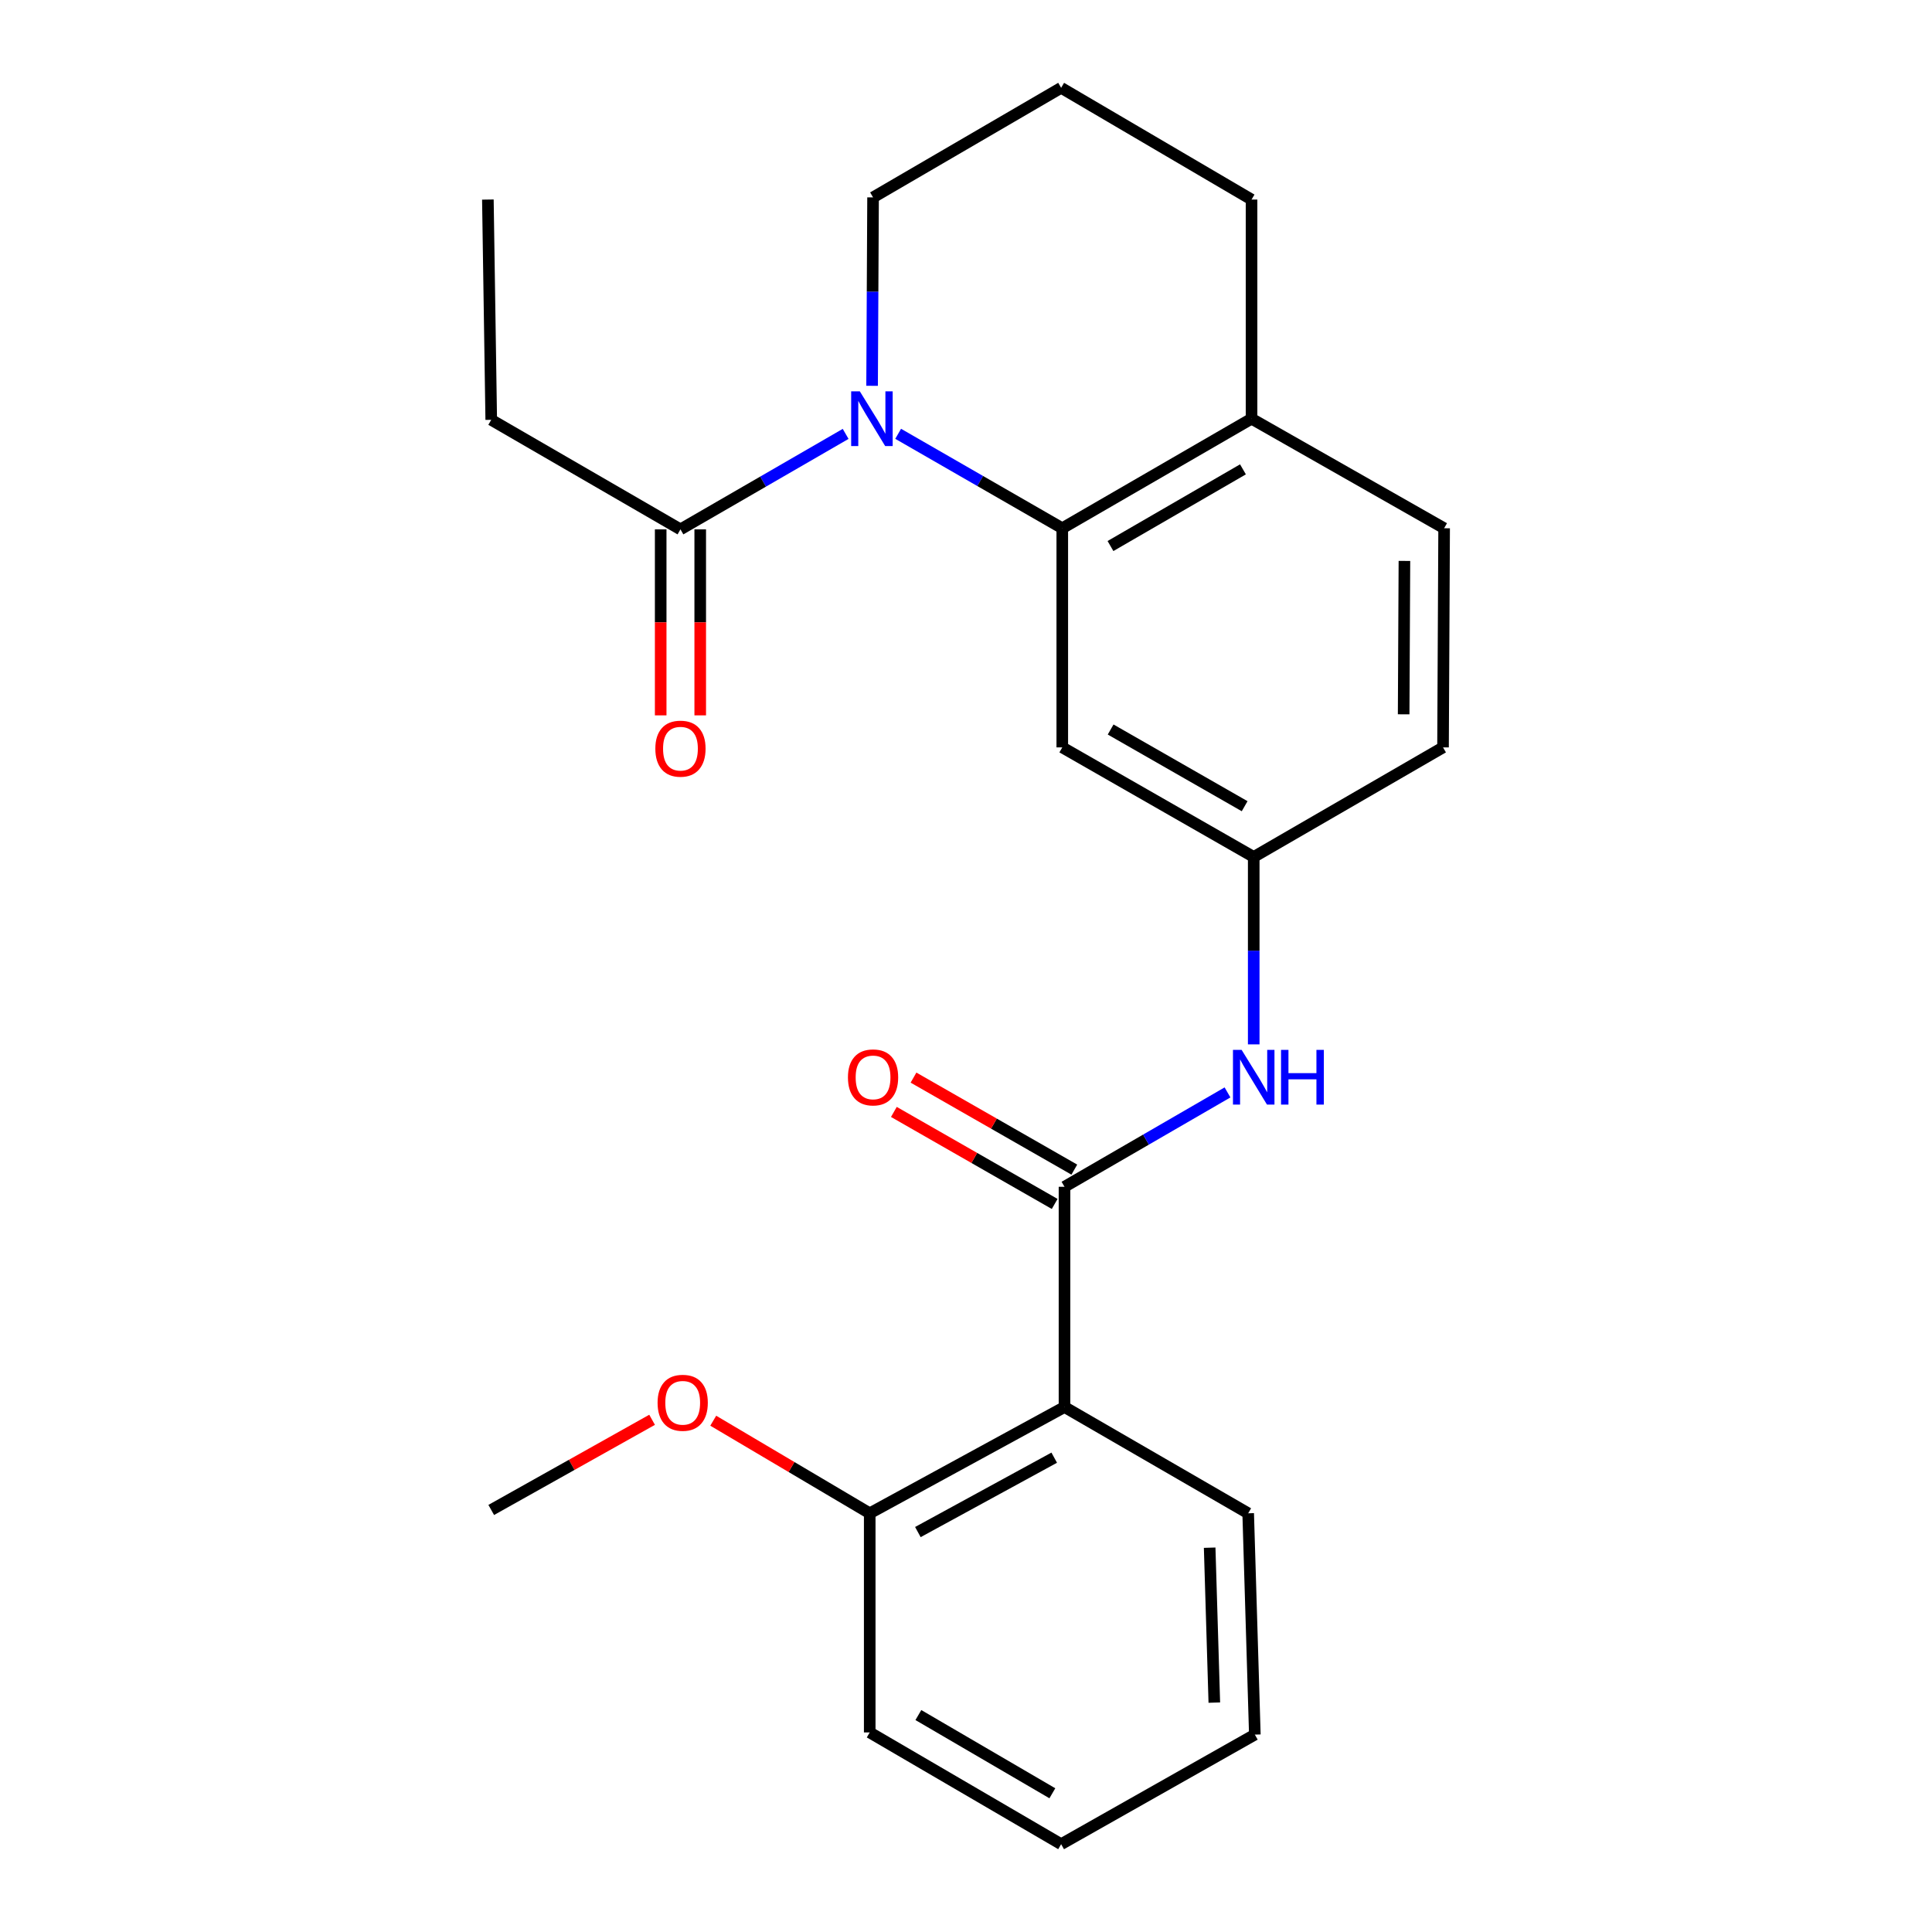 <?xml version='1.0' encoding='iso-8859-1'?>
<svg version='1.1' baseProfile='full'
              xmlns='http://www.w3.org/2000/svg'
                      xmlns:rdkit='http://www.rdkit.org/xml'
                      xmlns:xlink='http://www.w3.org/1999/xlink'
                  xml:space='preserve'
width='1000px' height='1000px' viewBox='0 0 1000 1000'>
<!-- END OF HEADER -->
<rect style='opacity:1.0;fill:#FFFFFF;stroke:none' width='1000' height='1000' x='0' y='0'> </rect>
<path class='bond-1' d='M 464.885,224.535 L 507.36,248.978' style='fill:none;fill-rule:evenodd;stroke:#0000FF;stroke-width:6px;stroke-linecap:butt;stroke-linejoin:miter;stroke-opacity:1' />
<path class='bond-1' d='M 507.36,248.978 L 549.834,273.421' style='fill:none;fill-rule:evenodd;stroke:#000000;stroke-width:6px;stroke-linecap:butt;stroke-linejoin:miter;stroke-opacity:1' />
<path class='bond-3' d='M 437.701,224.581 L 394.952,249.291' style='fill:none;fill-rule:evenodd;stroke:#0000FF;stroke-width:6px;stroke-linecap:butt;stroke-linejoin:miter;stroke-opacity:1' />
<path class='bond-3' d='M 394.952,249.291 L 352.203,274.001' style='fill:none;fill-rule:evenodd;stroke:#000000;stroke-width:6px;stroke-linecap:butt;stroke-linejoin:miter;stroke-opacity:1' />
<path class='bond-12' d='M 451.391,199.695 L 451.642,150.931' style='fill:none;fill-rule:evenodd;stroke:#0000FF;stroke-width:6px;stroke-linecap:butt;stroke-linejoin:miter;stroke-opacity:1' />
<path class='bond-12' d='M 451.642,150.931 L 451.894,102.168' style='fill:none;fill-rule:evenodd;stroke:#000000;stroke-width:6px;stroke-linecap:butt;stroke-linejoin:miter;stroke-opacity:1' />
<path class='bond-0' d='M 550.983,614.279 L 593.168,589.856' style='fill:none;fill-rule:evenodd;stroke:#000000;stroke-width:6px;stroke-linecap:butt;stroke-linejoin:miter;stroke-opacity:1' />
<path class='bond-0' d='M 593.168,589.856 L 635.354,565.433' style='fill:none;fill-rule:evenodd;stroke:#0000FF;stroke-width:6px;stroke-linecap:butt;stroke-linejoin:miter;stroke-opacity:1' />
<path class='bond-2' d='M 550.983,614.279 L 550.983,728.273' style='fill:none;fill-rule:evenodd;stroke:#000000;stroke-width:6px;stroke-linecap:butt;stroke-linejoin:miter;stroke-opacity:1' />
<path class='bond-8' d='M 556.065,605.397 L 514.448,581.582' style='fill:none;fill-rule:evenodd;stroke:#000000;stroke-width:6px;stroke-linecap:butt;stroke-linejoin:miter;stroke-opacity:1' />
<path class='bond-8' d='M 514.448,581.582 L 472.83,557.768' style='fill:none;fill-rule:evenodd;stroke:#FF0000;stroke-width:6px;stroke-linecap:butt;stroke-linejoin:miter;stroke-opacity:1' />
<path class='bond-8' d='M 545.9,623.16 L 504.283,599.346' style='fill:none;fill-rule:evenodd;stroke:#000000;stroke-width:6px;stroke-linecap:butt;stroke-linejoin:miter;stroke-opacity:1' />
<path class='bond-8' d='M 504.283,599.346 L 462.666,575.531' style='fill:none;fill-rule:evenodd;stroke:#FF0000;stroke-width:6px;stroke-linecap:butt;stroke-linejoin:miter;stroke-opacity:1' />
<path class='bond-5' d='M 549.834,273.421 L 549.834,386.847' style='fill:none;fill-rule:evenodd;stroke:#000000;stroke-width:6px;stroke-linecap:butt;stroke-linejoin:miter;stroke-opacity:1' />
<path class='bond-7' d='M 549.834,273.421 L 647.797,216.719' style='fill:none;fill-rule:evenodd;stroke:#000000;stroke-width:6px;stroke-linecap:butt;stroke-linejoin:miter;stroke-opacity:1' />
<path class='bond-7' d='M 574.781,282.628 L 643.355,242.937' style='fill:none;fill-rule:evenodd;stroke:#000000;stroke-width:6px;stroke-linecap:butt;stroke-linejoin:miter;stroke-opacity:1' />
<path class='bond-9' d='M 550.983,728.273 L 450.166,783.281' style='fill:none;fill-rule:evenodd;stroke:#000000;stroke-width:6px;stroke-linecap:butt;stroke-linejoin:miter;stroke-opacity:1' />
<path class='bond-9' d='M 545.662,754.49 L 475.091,792.995' style='fill:none;fill-rule:evenodd;stroke:#000000;stroke-width:6px;stroke-linecap:butt;stroke-linejoin:miter;stroke-opacity:1' />
<path class='bond-14' d='M 550.983,728.273 L 646.058,783.281' style='fill:none;fill-rule:evenodd;stroke:#000000;stroke-width:6px;stroke-linecap:butt;stroke-linejoin:miter;stroke-opacity:1' />
<path class='bond-10' d='M 341.97,274.001 L 341.97,322.136' style='fill:none;fill-rule:evenodd;stroke:#000000;stroke-width:6px;stroke-linecap:butt;stroke-linejoin:miter;stroke-opacity:1' />
<path class='bond-10' d='M 341.97,322.136 L 341.97,370.271' style='fill:none;fill-rule:evenodd;stroke:#FF0000;stroke-width:6px;stroke-linecap:butt;stroke-linejoin:miter;stroke-opacity:1' />
<path class='bond-10' d='M 362.436,274.001 L 362.436,322.136' style='fill:none;fill-rule:evenodd;stroke:#000000;stroke-width:6px;stroke-linecap:butt;stroke-linejoin:miter;stroke-opacity:1' />
<path class='bond-10' d='M 362.436,322.136 L 362.436,370.271' style='fill:none;fill-rule:evenodd;stroke:#FF0000;stroke-width:6px;stroke-linecap:butt;stroke-linejoin:miter;stroke-opacity:1' />
<path class='bond-16' d='M 352.203,274.001 L 254.263,217.299' style='fill:none;fill-rule:evenodd;stroke:#000000;stroke-width:6px;stroke-linecap:butt;stroke-linejoin:miter;stroke-opacity:1' />
<path class='bond-4' d='M 648.923,540.567 L 648.923,492.063' style='fill:none;fill-rule:evenodd;stroke:#0000FF;stroke-width:6px;stroke-linecap:butt;stroke-linejoin:miter;stroke-opacity:1' />
<path class='bond-4' d='M 648.923,492.063 L 648.923,443.56' style='fill:none;fill-rule:evenodd;stroke:#000000;stroke-width:6px;stroke-linecap:butt;stroke-linejoin:miter;stroke-opacity:1' />
<path class='bond-6' d='M 549.834,386.847 L 648.923,443.56' style='fill:none;fill-rule:evenodd;stroke:#000000;stroke-width:6px;stroke-linecap:butt;stroke-linejoin:miter;stroke-opacity:1' />
<path class='bond-6' d='M 574.864,377.592 L 644.226,417.291' style='fill:none;fill-rule:evenodd;stroke:#000000;stroke-width:6px;stroke-linecap:butt;stroke-linejoin:miter;stroke-opacity:1' />
<path class='bond-25' d='M 648.923,443.56 L 746.909,386.847' style='fill:none;fill-rule:evenodd;stroke:#000000;stroke-width:6px;stroke-linecap:butt;stroke-linejoin:miter;stroke-opacity:1' />
<path class='bond-11' d='M 647.797,216.719 L 747.477,273.421' style='fill:none;fill-rule:evenodd;stroke:#000000;stroke-width:6px;stroke-linecap:butt;stroke-linejoin:miter;stroke-opacity:1' />
<path class='bond-24' d='M 647.797,216.719 L 647.797,103.293' style='fill:none;fill-rule:evenodd;stroke:#000000;stroke-width:6px;stroke-linecap:butt;stroke-linejoin:miter;stroke-opacity:1' />
<path class='bond-15' d='M 450.166,783.281 L 409.67,759.318' style='fill:none;fill-rule:evenodd;stroke:#000000;stroke-width:6px;stroke-linecap:butt;stroke-linejoin:miter;stroke-opacity:1' />
<path class='bond-15' d='M 409.67,759.318 L 369.175,735.356' style='fill:none;fill-rule:evenodd;stroke:#FF0000;stroke-width:6px;stroke-linecap:butt;stroke-linejoin:miter;stroke-opacity:1' />
<path class='bond-19' d='M 450.166,783.281 L 450.166,896.707' style='fill:none;fill-rule:evenodd;stroke:#000000;stroke-width:6px;stroke-linecap:butt;stroke-linejoin:miter;stroke-opacity:1' />
<path class='bond-13' d='M 747.477,273.421 L 746.909,386.847' style='fill:none;fill-rule:evenodd;stroke:#000000;stroke-width:6px;stroke-linecap:butt;stroke-linejoin:miter;stroke-opacity:1' />
<path class='bond-13' d='M 726.926,290.332 L 726.528,369.73' style='fill:none;fill-rule:evenodd;stroke:#000000;stroke-width:6px;stroke-linecap:butt;stroke-linejoin:miter;stroke-opacity:1' />
<path class='bond-17' d='M 451.894,102.168 L 549.243,45.455' style='fill:none;fill-rule:evenodd;stroke:#000000;stroke-width:6px;stroke-linecap:butt;stroke-linejoin:miter;stroke-opacity:1' />
<path class='bond-22' d='M 646.058,783.281 L 649.503,897.832' style='fill:none;fill-rule:evenodd;stroke:#000000;stroke-width:6px;stroke-linecap:butt;stroke-linejoin:miter;stroke-opacity:1' />
<path class='bond-22' d='M 626.118,801.079 L 628.529,881.265' style='fill:none;fill-rule:evenodd;stroke:#000000;stroke-width:6px;stroke-linecap:butt;stroke-linejoin:miter;stroke-opacity:1' />
<path class='bond-20' d='M 337.522,734.879 L 295.892,758.216' style='fill:none;fill-rule:evenodd;stroke:#FF0000;stroke-width:6px;stroke-linecap:butt;stroke-linejoin:miter;stroke-opacity:1' />
<path class='bond-20' d='M 295.892,758.216 L 254.263,781.553' style='fill:none;fill-rule:evenodd;stroke:#000000;stroke-width:6px;stroke-linecap:butt;stroke-linejoin:miter;stroke-opacity:1' />
<path class='bond-21' d='M 254.263,217.299 L 252.523,103.293' style='fill:none;fill-rule:evenodd;stroke:#000000;stroke-width:6px;stroke-linecap:butt;stroke-linejoin:miter;stroke-opacity:1' />
<path class='bond-18' d='M 549.243,45.455 L 647.797,103.293' style='fill:none;fill-rule:evenodd;stroke:#000000;stroke-width:6px;stroke-linecap:butt;stroke-linejoin:miter;stroke-opacity:1' />
<path class='bond-26' d='M 450.166,896.707 L 549.243,954.545' style='fill:none;fill-rule:evenodd;stroke:#000000;stroke-width:6px;stroke-linecap:butt;stroke-linejoin:miter;stroke-opacity:1' />
<path class='bond-26' d='M 475.345,887.708 L 544.699,928.195' style='fill:none;fill-rule:evenodd;stroke:#000000;stroke-width:6px;stroke-linecap:butt;stroke-linejoin:miter;stroke-opacity:1' />
<path class='bond-23' d='M 649.503,897.832 L 549.243,954.545' style='fill:none;fill-rule:evenodd;stroke:#000000;stroke-width:6px;stroke-linecap:butt;stroke-linejoin:miter;stroke-opacity:1' />
<path  class='atom-0' d='M 445.043 202.559
L 454.323 217.559
Q 455.243 219.039, 456.723 221.719
Q 458.203 224.399, 458.283 224.559
L 458.283 202.559
L 462.043 202.559
L 462.043 230.879
L 458.163 230.879
L 448.203 214.479
Q 447.043 212.559, 445.803 210.359
Q 444.603 208.159, 444.243 207.479
L 444.243 230.879
L 440.563 230.879
L 440.563 202.559
L 445.043 202.559
' fill='#0000FF'/>
<path  class='atom-5' d='M 642.663 543.417
L 651.943 558.417
Q 652.863 559.897, 654.343 562.577
Q 655.823 565.257, 655.903 565.417
L 655.903 543.417
L 659.663 543.417
L 659.663 571.737
L 655.783 571.737
L 645.823 555.337
Q 644.663 553.417, 643.423 551.217
Q 642.223 549.017, 641.863 548.337
L 641.863 571.737
L 638.183 571.737
L 638.183 543.417
L 642.663 543.417
' fill='#0000FF'/>
<path  class='atom-5' d='M 663.063 543.417
L 666.903 543.417
L 666.903 555.457
L 681.383 555.457
L 681.383 543.417
L 685.223 543.417
L 685.223 571.737
L 681.383 571.737
L 681.383 558.657
L 666.903 558.657
L 666.903 571.737
L 663.063 571.737
L 663.063 543.417
' fill='#0000FF'/>
<path  class='atom-9' d='M 438.894 557.657
Q 438.894 550.857, 442.254 547.057
Q 445.614 543.257, 451.894 543.257
Q 458.174 543.257, 461.534 547.057
Q 464.894 550.857, 464.894 557.657
Q 464.894 564.537, 461.494 568.457
Q 458.094 572.337, 451.894 572.337
Q 445.654 572.337, 442.254 568.457
Q 438.894 564.577, 438.894 557.657
M 451.894 569.137
Q 456.214 569.137, 458.534 566.257
Q 460.894 563.337, 460.894 557.657
Q 460.894 552.097, 458.534 549.297
Q 456.214 546.457, 451.894 546.457
Q 447.574 546.457, 445.214 549.257
Q 442.894 552.057, 442.894 557.657
Q 442.894 563.377, 445.214 566.257
Q 447.574 569.137, 451.894 569.137
' fill='#FF0000'/>
<path  class='atom-11' d='M 339.203 387.507
Q 339.203 380.707, 342.563 376.907
Q 345.923 373.107, 352.203 373.107
Q 358.483 373.107, 361.843 376.907
Q 365.203 380.707, 365.203 387.507
Q 365.203 394.387, 361.803 398.307
Q 358.403 402.187, 352.203 402.187
Q 345.963 402.187, 342.563 398.307
Q 339.203 394.427, 339.203 387.507
M 352.203 398.987
Q 356.523 398.987, 358.843 396.107
Q 361.203 393.187, 361.203 387.507
Q 361.203 381.947, 358.843 379.147
Q 356.523 376.307, 352.203 376.307
Q 347.883 376.307, 345.523 379.107
Q 343.203 381.907, 343.203 387.507
Q 343.203 393.227, 345.523 396.107
Q 347.883 398.987, 352.203 398.987
' fill='#FF0000'/>
<path  class='atom-16' d='M 340.363 726.079
Q 340.363 719.279, 343.723 715.479
Q 347.083 711.679, 353.363 711.679
Q 359.643 711.679, 363.003 715.479
Q 366.363 719.279, 366.363 726.079
Q 366.363 732.959, 362.963 736.879
Q 359.563 740.759, 353.363 740.759
Q 347.123 740.759, 343.723 736.879
Q 340.363 732.999, 340.363 726.079
M 353.363 737.559
Q 357.683 737.559, 360.003 734.679
Q 362.363 731.759, 362.363 726.079
Q 362.363 720.519, 360.003 717.719
Q 357.683 714.879, 353.363 714.879
Q 349.043 714.879, 346.683 717.679
Q 344.363 720.479, 344.363 726.079
Q 344.363 731.799, 346.683 734.679
Q 349.043 737.559, 353.363 737.559
' fill='#FF0000'/>
</svg>
